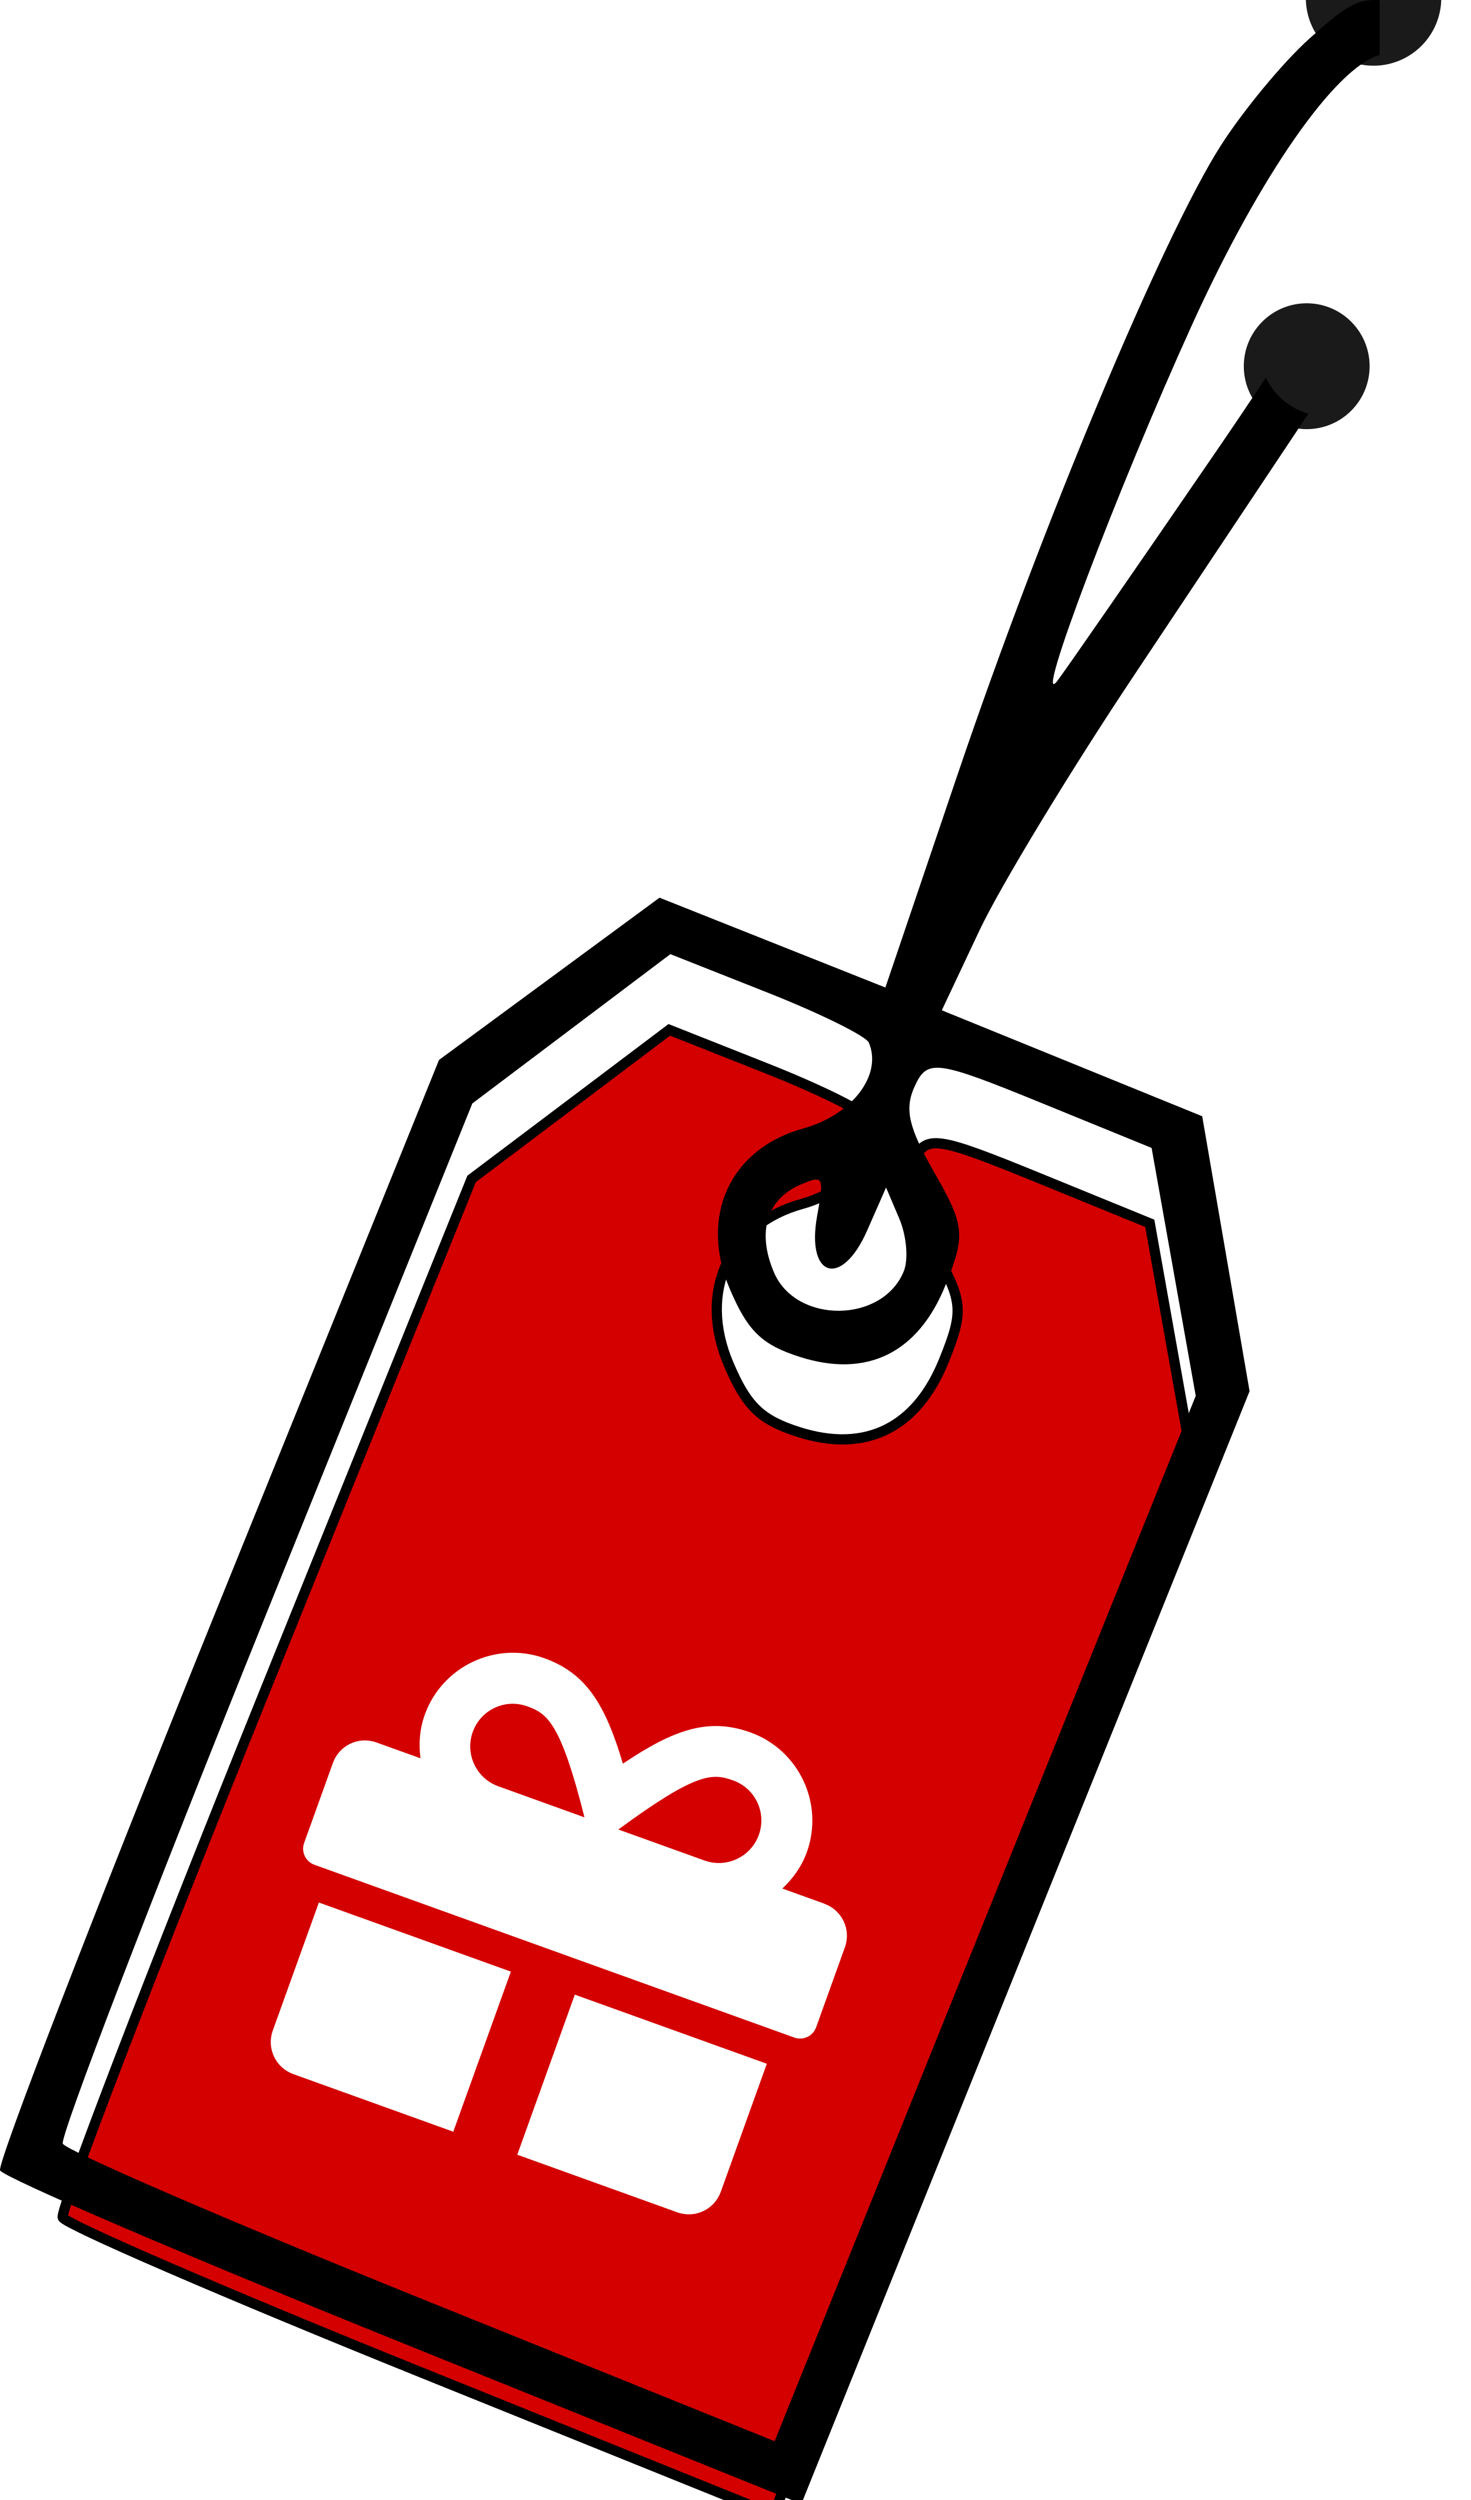 <?xml version="1.0" encoding="UTF-8" standalone="no"?>
<svg
   xmlns:dc="http://purl.org/dc/elements/1.1/"
   xmlns:cc="http://creativecommons.org/ns#"
   xmlns:rdf="http://www.w3.org/1999/02/22-rdf-syntax-ns#"
   xmlns:svg="http://www.w3.org/2000/svg"
   xmlns="http://www.w3.org/2000/svg"
   xmlns:sodipodi="http://sodipodi.sourceforge.net/DTD/sodipodi-0.dtd"
   xmlns:inkscape="http://www.inkscape.org/namespaces/inkscape"
   width="38.115mm"
   height="64.75mm"
   viewBox="0 0 38.115 64.75"
   version="1.1"
   id="svg8"
   sodipodi:docname="gift-tag.svg"
   inkscape:version="1.0.1 (3bc2e813f5, 2020-09-07)">
  <defs
     id="defs2">
    <filter
       style="color-interpolation-filters:sRGB;"
       inkscape:label="Drop Shadow"
       id="filter1640">
      <feFlood
         flood-opacity="0.941"
         flood-color="rgb(0,0,0)"
         result="flood"
         id="feFlood1630" />
      <feComposite
         in="flood"
         in2="SourceGraphic"
         operator="in"
         result="composite1"
         id="feComposite1632" />
      <feGaussianBlur
         in="composite1"
         stdDeviation="1"
         result="blur"
         id="feGaussianBlur1634" />
      <feOffset
         dx="0"
         dy="2"
         result="offset"
         id="feOffset1636" />
      <feComposite
         in="SourceGraphic"
         in2="offset"
         operator="over"
         result="composite2"
         id="feComposite1638" />
    </filter>
  </defs>
  <sodipodi:namedview
     id="base"
     pagecolor="#ffffff"
     bordercolor="#666666"
     borderopacity="1.0"
     inkscape:pageopacity="0.0"
     inkscape:pageshadow="2"
     inkscape:zoom="4.5635542"
     inkscape:cx="136.03223"
     inkscape:cy="71.562694"
     inkscape:document-units="mm"
     inkscape:current-layer="layer1"
     inkscape:document-rotation="0"
     showgrid="false"
     inkscape:window-width="1920"
     inkscape:window-height="1137"
     inkscape:window-x="-8"
     inkscape:window-y="-8"
     inkscape:window-maximized="1" />
  <g
     inkscape:label="Layer 1"
     inkscape:groupmode="layer"
     id="layer1"
     transform="translate(-103.088,-67.034)">
    <path
       style="fill:#d40000;stroke:#000000;stroke-width:0.265px;stroke-linecap:butt;stroke-linejoin:miter;stroke-opacity:1;filter:url(#filter1640)"
       d="m 120.43,91.707 -2.561,1.931 -2.562,1.93 -5.366,13.287 c -2.951,7.308 -5.304,13.433 -5.228,13.611 0.076,0.178 4.25,1.982 9.276,4.009 l 9.139,3.686 5.447,-13.516 5.447,-13.516 -0.571,-3.205 -0.571,-3.206 -2.888,-1.179 c -2.677,-1.092 -2.914,-1.123 -3.237,-0.425 -0.275,0.596 -0.17,1.064 0.507,2.246 0.783,1.366 0.807,1.612 0.286,2.907 -0.707,1.755 -2.031,2.408 -3.765,1.857 -0.987,-0.314 -1.351,-0.666 -1.816,-1.759 -0.799,-1.876 0.004,-3.627 1.904,-4.151 1.26,-0.348 2.05,-1.381 1.694,-2.217 -0.073,-0.171 -1.257,-0.755 -2.633,-1.299 z"
       id="path896" />
    <path
       fill="currentColor"
       d="m 110.156,119.625 c -0.165,0.459 0.072,0.962 0.531,1.128 l 4.146,1.492 1.492,-4.146 -4.975,-1.79 z m 6.335,3.216 4.146,1.492 c 0.459,0.165 0.962,-0.072 1.127,-0.531 l 1.193,-3.317 -4.975,-1.79 z m 7.959,-6.501 -1.091,-0.393 c 0.273,-0.256 0.499,-0.567 0.635,-0.942 0.452,-1.257 -0.203,-2.648 -1.46,-3.101 -1.078,-0.388 -1.973,-0.087 -3.306,0.809 -0.456,-1.539 -0.954,-2.342 -2.032,-2.73 -1.257,-0.452 -2.648,0.203 -3.101,1.46 -0.135,0.376 -0.162,0.758 -0.111,1.131 l -1.143,-0.411 c -0.459,-0.165 -0.962,0.072 -1.127,0.531 l -0.746,2.073 c -0.082,0.228 0.037,0.482 0.265,0.564 l 12.437,4.476 c 0.228,0.082 0.482,-0.037 0.564,-0.265 l 0.746,-2.073 c 0.165,-0.459 -0.072,-0.962 -0.531,-1.127 z m -8.449,-3.041 c -0.573,-0.206 -0.87,-0.837 -0.663,-1.409 0.206,-0.573 0.837,-0.87 1.409,-0.663 0.516,0.186 0.866,0.408 1.485,2.876 z m 5.34,1.922 -2.231,-0.803 c 2.045,-1.503 2.448,-1.46 2.977,-1.27 0.573,0.206 0.87,0.837 0.663,1.409 -0.206,0.573 -0.837,0.87 -1.409,0.663 z"
       id="path863"
       style="fill:#ffffff;stroke-width:0.028" />
    <circle
       style="fill:#1a1a1a;stroke:#ffffff;stroke-width:0.25;stroke-linecap:square;stroke-linejoin:round;paint-order:markers stroke fill;stop-color:#000000"
       id="circle1850"
       cx="136.946"
       cy="76.519"
       r="1.755" />
    <path
       id="path1642"
       style="fill:#1a1a1a;stroke:none;stroke-width:0.25;stroke-linecap:square;stroke-linejoin:round;paint-order:markers stroke fill;stop-color:#000000"
       d="m 136.924,67.034 a 1.755,1.755 0 0 0 1.754,1.702 1.755,1.755 0 0 0 1.754,-1.702 z" />
    <path
       id="path861-7"
       style="fill:#000000;stroke-width:1.333"
       d="m 134.428,0 c -1.945,-0.007 -3.179,0.887 -6.396,3.771 -2.587,2.319 -6.509,7.061 -8.715,10.535 -5.689,8.962 -17.382,36.906 -25.668,61.34 L 86.57,96.516 75.529,92.127 64.486,87.736 53.705,95.666 42.924,103.596 21.203,157.246 c -11.945,29.508 -21.484,54.202 -21.197,54.875 0.287,0.673 18.033,8.285 39.436,16.914 l 38.912,15.689 21.912,-54.377 21.914,-54.375 -2.316,-13.438 -2.316,-13.436 -12.73,-5.178 -12.73,-5.178 3.674,-7.791 c 2.021,-4.285 8.85,-15.548 15.176,-25.027 5.401,-8.095 12.092,-18.135 16.99,-25.49 -1.826,-0.525 -3.339,-1.808 -4.156,-3.523 -1.519,2.288 -3.116,4.665 -4.875,7.23 -7.718,11.256 -14.702,21.342 -15.52,22.412 -2.429,3.179 5.91,-18.841 13.205,-34.871 6.637,-14.584 14.017,-25.121 18.32,-26.305 V 0.033 C 134.745,0.023 134.574,5.4815613e-4 134.428,0 Z m -68.881,93.254 9.455,3.74 c 5.199,2.056 9.677,4.266 9.951,4.91 1.345,3.16 -1.639,7.067 -6.402,8.381 -7.18,1.98 -10.214,8.598 -7.195,15.688 1.759,4.131 3.137,5.465 6.865,6.65 6.553,2.084 11.557,-0.385 14.229,-7.018 1.97,-4.892 1.879,-5.823 -1.08,-10.986 -2.561,-4.468 -2.959,-6.234 -1.918,-8.488 1.218,-2.637 2.116,-2.518 12.232,1.609 l 10.916,4.453 2.158,12.117 2.158,12.115 L 96.328,187.51 75.74,238.592 41.201,224.662 C 22.204,217 6.425,210.181 6.139,209.508 5.852,208.835 14.745,185.686 25.9,158.066 l 20.283,-50.219 9.682,-7.297 z M 79.688,115.291 c 0.106,-0.012 0.197,-0.009 0.273,0.014 0.508,0.149 0.369,1.118 -0.07,3.566 -1.081,6.026 2.419,7.03 4.893,1.402 l 1.852,-4.209 1.291,3.035 c 0.711,1.669 0.912,3.978 0.447,5.133 -2.059,5.112 -10.541,5.192 -12.701,0.119 -1.68,-3.945 -0.702,-7.163 2.604,-8.57 0.633,-0.269 1.093,-0.453 1.412,-0.49 z"
       transform="matrix(0.265,0,0,0.265,103.088,67.034)"
       sodipodi:nodetypes="scccccccccccccccccccsccscsccsccccsccsccccccccsccccssccccccss" />
  </g>
</svg>
